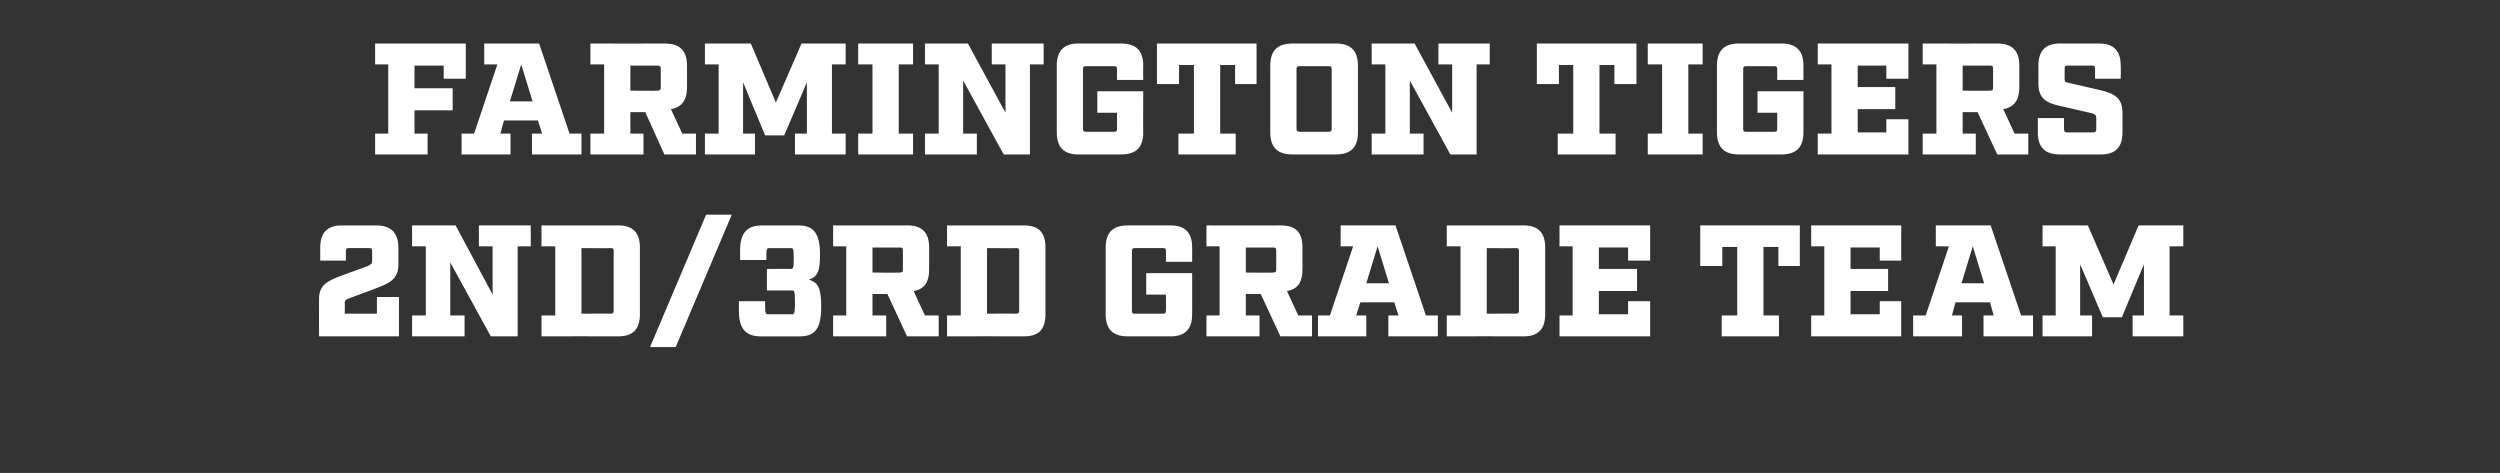 <?xml version="1.0" standalone="no"?><!DOCTYPE svg PUBLIC "-//W3C//DTD SVG 1.1//EN" "http://www.w3.org/Graphics/SVG/1.1/DTD/svg11.dtd"><svg xmlns="http://www.w3.org/2000/svg" version="1.1" width="419.2px" height="79.3px" viewBox="0 -6 419.2 79.3" style="top:-6px"><rect x="0" y="-6" width="419.2" height="79.3" fill="#333333" stroke="none"/><desc>FARMINGTON TIGERS 2nd/3rd grade team</desc><defs/><g id="Polygon71875"><path d="m53.5 50.4c0 0-.03-6.28 0-6.3c0-2.3 1.4-3 3.8-3.9c0 0 4.4-1.6 4.4-1.6c.5-.3.7-.4.7-.8c0 0 0-1.7 0-1.7c0-.4-.1-.5-.5-.5c0 0-3.4 0-3.4 0c-.4 0-.5.1-.5.5c-.02-.01 0 1.6 0 1.6l-4.3 0c0 0-.01-2.22 0-2.2c0-2.5 1.2-3.7 3.6-3.7c0 0 5.8 0 5.8 0c2.4 0 3.7 1.2 3.7 3.7c0 0 0 2.9 0 2.9c0 2.3-1.4 3.1-3.9 4c0 0-4.3 1.6-4.3 1.6c-.6.2-.8.4-.8.8c.05.04 0 1.8 0 1.8l5.4 0l0-2.8l3.7 0l0 6.6l-13.4 0zm33.3-15.1l0 15.1l-4.5 0l-6.8-12.4l0 8.9l2.4 0l0 3.5l-8.8 0l0-3.5l2.3 0l0-11.6l-2.3 0l0-3.5l7.3 0l6.2 11.6l0-8.1l-2.3 0l0-3.5l8.7 0l0 3.5l-2.2 0zm6.3 11.6l0-11.6l-2.3 0l0-3.5c0 0 12.86.03 12.9 0c2.4 0 3.6 1.2 3.6 3.7c0 0 0 11.2 0 11.2c0 2.5-1.2 3.7-3.6 3.7c-.04-.03-12.9 0-12.9 0l0-3.5l2.3 0zm9.3-.3c.4 0 .5-.2.5-.5c0 0 0-10 0-10c0-.4-.1-.5-.5-.5c.02.04-4.9 0-4.9 0l0 11c0 0 4.92-.04 4.9 0zm10.9 5.6l-4.3 0l9.4-22.2l4.3 0l-9.4 22.2zm15-6.7c0 1 .1 1.2.5 1.2c0 0 4 0 4 0c.4 0 .5-.2.5-2c0-1.9-.1-2-.5-2c.04.02-4.2 0-4.2 0l0-3.6c0 0 4.03-.04 4 0c.4 0 .5-.2.5-1.8c0-1.6-.1-1.7-.5-1.7c0 0-3.6 0-3.6 0c-.3 0-.5.1-.5 1c.02 0 0 1 0 1l-4.4 0c0 0 .02-1.61 0-1.6c0-3 1.2-4.2 3.7-4.2c0 0 6.1 0 6.1 0c2.4 0 3.6 1.2 3.6 4.8c0 2.7-.3 3.8-1.9 4.3c1.7.4 2.1 1.7 2.1 4.5c0 3.8-1.1 5-3.6 5c0 0-6.5 0-6.5 0c-2.5 0-3.7-1.2-3.7-4.3c.01-.02 0-1.6 0-1.6l4.4 0c0 0 .01.97 0 1zm29.1 4.9l-5.3 0l-3.3-7.1l-2.5 0l0 3.6l2.3 0l0 3.5l-8.9 0l0-3.5l2.2 0l0-11.6l-2.2 0l0-3.5c0 0 12.46.03 12.5 0c2.4 0 3.6 1.2 3.6 3.7c0 0 0 3.7 0 3.7c0 2.1-.8 3.3-2.6 3.6c-.03 0 1.9 4.1 1.9 4.1l2.3 0l0 3.5zm-6.5-10.7c.4 0 .5-.1.5-.5c0 0 0-3.2 0-3.2c0-.4-.1-.5-.5-.5c.01.01-4.6 0-4.6 0l0 4.2c0 0 4.61.05 4.6 0zm10.2 7.2l0-11.6l-2.3 0l0-3.5c0 0 12.89.03 12.9 0c2.5 0 3.6 1.2 3.6 3.7c0 0 0 11.2 0 11.2c0 2.5-1.1 3.7-3.6 3.7c-.01-.03-12.9 0-12.9 0l0-3.5l2.3 0zm9.3-.3c.4 0 .5-.2.5-.5c0 0 0-10 0-10c0-.4-.1-.5-.5-.5c.04.04-4.9 0-4.9 0l0 11c0 0 4.94-.04 4.9 0zm25.1-10.5c0-.4-.1-.5-.5-.5c0 0-4.7 0-4.7 0c-.4 0-.5.1-.5.5c0 0 0 10 0 10c0 .4.1.5.5.5c0 0 4.7 0 4.7 0c.4 0 .5-.1.5-.5c.04-.02 0-2.7 0-2.7l-3.3 0l0-3.6l7.7 0c0 0 .01 6.92 0 6.9c0 2.5-1.2 3.7-3.6 3.7c0 0-7.2 0-7.2 0c-2.5 0-3.7-1.2-3.7-3.7c0 0 0-11.2 0-11.2c0-2.5 1.2-3.7 3.7-3.7c0 0 7.2 0 7.2 0c2.4 0 3.6 1.2 3.6 3.7c.01-.02 0 2.4 0 2.4l-4.4 0c0 0 .04-1.78 0-1.8zm24.5 14.3l-5.3 0l-3.3-7.1l-2.5 0l0 3.6l2.3 0l0 3.5l-8.9 0l0-3.5l2.2 0l0-11.6l-2.2 0l0-3.5c0 0 12.48.03 12.5 0c2.5 0 3.6 1.2 3.6 3.7c0 0 0 3.7 0 3.7c0 2.1-.8 3.3-2.6 3.6c-.02 0 1.9 4.1 1.9 4.1l2.3 0l0 3.5zm-6.5-10.7c.4 0 .5-.1.5-.5c0 0 0-3.2 0-3.2c0-.4-.1-.5-.5-.5c.03.01-4.6 0-4.6 0l0 4.2c0 0 4.63.05 4.6 0zm27.6 10.7l-8.3 0l0-3.5l1.7 0l-.7-2.2l-5.7 0l-.7 2.2l1.7 0l0 3.5l-8.1 0l0-3.5l2 0l3.9-11.6l-2.1 0l0-3.5l9.2 0l5.1 15.1l2 0l0 3.5zm-10.1-15.1l-1.9 6.2l3.8 0l-1.9-6.2zm13.9 11.6l0-11.6l-2.3 0l0-3.5c0 0 12.85.03 12.9 0c2.4 0 3.6 1.2 3.6 3.7c0 0 0 11.2 0 11.2c0 2.5-1.2 3.7-3.6 3.7c-.05-.03-12.9 0-12.9 0l0-3.5l2.3 0zm9.3-.3c.4 0 .5-.2.5-.5c0 0 0-10 0-10c0-.4-.1-.5-.5-.5c.01.04-4.9 0-4.9 0l0 11c0 0 4.91-.04 4.9 0zm22.5-8.9l-3.7 0l0-2.2l-4.9 0l0 3.6l6.4 0l0 3.7l-6.4 0l0 3.9l4.9 0l0-2.2l3.7 0l0 5.9l-15.2 0l0-3.5l2.2 0l0-11.6l-2.2 0l0-3.5l15.2 0l0 5.9zm21.5-2.3l-2.5 0l0 11.5l2.6 0l0 3.5l-9.6 0l0-3.5l2.6 0l0-11.5l-2.5 0l0 3.2l-3.7 0l0-6.8l16.7 0l0 6.8l-3.6 0l0-3.2zm20.6 2.3l-3.6 0l0-2.2l-4.9 0l0 3.6l6.3 0l0 3.7l-6.3 0l0 3.9l4.9 0l0-2.2l3.6 0l0 5.9l-15.1 0l0-3.5l2.2 0l0-11.6l-2.2 0l0-3.5l15.1 0l0 5.9zm22.1 12.7l-8.3 0l0-3.5l1.7 0l-.6-2.2l-5.8 0l-.6 2.2l1.7 0l0 3.5l-8.2 0l0-3.5l2.1 0l3.9-11.6l-2.2 0l0-3.5l9.2 0l5.1 15.1l2 0l0 3.5zm-10.1-15.1l-1.9 6.2l3.8 0l-1.9-6.2zm33 11.6l2.3 0l0 3.5l-8.5 0l0-3.5l1.9 0l0-8.6l-3.7 8.9l-3.2 0l-3.8-8.9l0 8.6l2 0l0 3.5l-8.3 0l0-3.5l2.2 0l0-11.6l-2.2 0l0-3.5l7.6 0l4.3 9.9l4.2-9.9l7.5 0l0 3.5l-2.3 0l0 11.6z" stroke="none" fill="#fff"/></g><g id="Polygon71874"><path d="m78.1 7.2l-3.7 0l0-2.2l-4.9 0l0 3.8l6.4 0l0 3.7l-6.4 0l0 3.9l2.2 0l0 3.5l-8.8 0l0-3.5l2.2 0l0-11.6l-2.2 0l0-3.5l15.2 0l0 5.9zm19.4 12.7l-8.3 0l0-3.5l1.7 0l-.7-2.2l-5.7 0l-.6 2.2l1.7 0l0 3.5l-8.2 0l0-3.5l2.1 0l3.9-11.6l-2.2 0l0-3.5l9.2 0l5.1 15.1l2 0l0 3.5zm-10.1-15.1l-1.9 6.2l3.8 0l-1.9-6.2zm29.3 15.1l-5.3 0l-3.2-7.1l-2.5 0l0 3.6l2.2 0l0 3.5l-8.9 0l0-3.5l2.3 0l0-11.6l-2.3 0l0-3.5c0 0 12.49.03 12.5 0c2.5 0 3.7 1.2 3.7 3.7c0 0 0 3.7 0 3.7c0 2.1-.9 3.3-2.7 3.6c0 0 1.9 4.1 1.9 4.1l2.3 0l0 3.5zm-6.5-10.7c.4 0 .6-.1.6-.5c0 0 0-3.2 0-3.2c0-.4-.2-.5-.6-.5c.05.01-4.5 0-4.5 0l0 4.2c0 0 4.55.05 4.5 0zm29.3 7.2l2.3 0l0 3.5l-8.5 0l0-3.5l2 0l0-8.6l-3.8 8.9l-3.2 0l-3.7-8.9l0 8.6l2 0l0 3.5l-8.4 0l0-3.5l2.3 0l0-11.6l-2.3 0l0-3.5l7.7 0l4.2 9.9l4.3-9.9l7.4 0l0 3.5l-2.3 0l0 11.6zm11.2 0l2.4 0l0 3.5l-9.2 0l0-3.5l2.4 0l0-11.6l-2.4 0l0-3.5l9.2 0l0 3.5l-2.4 0l0 11.6zm22-11.6l0 15.1l-4.4 0l-6.8-12.4l0 8.9l2.3 0l0 3.5l-8.7 0l0-3.5l2.3 0l0-11.6l-2.3 0l0-3.5l7.2 0l6.3 11.6l0-8.1l-2.3 0l0-3.5l8.7 0l0 3.5l-2.3 0zm14.6.8c0-.4-.1-.5-.5-.5c0 0-4.7 0-4.7 0c-.4 0-.5.1-.5.5c0 0 0 10 0 10c0 .4.1.5.5.5c0 0 4.7 0 4.7 0c.4 0 .5-.1.5-.5c-.02-.02 0-2.7 0-2.7l-3.3 0l0-3.6l7.7 0c0 0-.04 6.92 0 6.9c0 2.5-1.2 3.7-3.7 3.7c0 0-7.2 0-7.2 0c-2.4 0-3.6-1.2-3.6-3.7c0 0 0-11.2 0-11.2c0-2.5 1.2-3.7 3.6-3.7c0 0 7.2 0 7.2 0c2.5 0 3.7 1.2 3.7 3.7c-.04-.02 0 2.4 0 2.4l-4.4 0c0 0-.02-1.78 0-1.8zm19.8-.7l-2.5 0l0 11.5l2.6 0l0 3.5l-9.6 0l0-3.5l2.6 0l0-11.5l-2.5 0l0 3.2l-3.7 0l0-6.8l16.7 0l0 6.8l-3.6 0l0-3.2zm9.6 15c-2.5 0-3.7-1.2-3.7-3.7c0 0 0-11.2 0-11.2c0-2.5 1.2-3.7 3.7-3.7c0 0 7.3 0 7.3 0c2.5 0 3.7 1.2 3.7 3.7c0 0 0 11.2 0 11.2c0 2.5-1.2 3.7-3.7 3.7c0 0-7.3 0-7.3 0zm.7-4.3c0 .3.1.5.5.5c0 0 4.9 0 4.9 0c.4 0 .5-.2.5-.5c0 0 0-10 0-10c0-.4-.1-.5-.5-.5c0 0-4.9 0-4.9 0c-.4 0-.5.1-.5.5c0 0 0 10 0 10zm30.2-10.8l0 15.1l-4.4 0l-6.8-12.4l0 8.9l2.3 0l0 3.5l-8.7 0l0-3.5l2.3 0l0-11.6l-2.3 0l0-3.5l7.2 0l6.3 11.6l0-8.1l-2.3 0l0-3.5l8.6 0l0 3.5l-2.2 0zm23.1.1l-2.5 0l0 11.5l2.7 0l0 3.5l-9.7 0l0-3.5l2.6 0l0-11.5l-2.4 0l0 3.2l-3.7 0l0-6.8l16.7 0l0 6.8l-3.7 0l0-3.2zm12.4 11.5l2.4 0l0 3.5l-9.2 0l0-3.5l2.4 0l0-11.6l-2.4 0l0-3.5l9.2 0l0 3.5l-2.4 0l0 11.6zm14.9-10.8c0-.4-.1-.5-.5-.5c0 0-4.7 0-4.7 0c-.4 0-.5.1-.5.5c0 0 0 10 0 10c0 .4.1.5.5.5c0 0 4.7 0 4.7 0c.4 0 .5-.1.5-.5c.03-.02 0-2.7 0-2.7l-3.3 0l0-3.6l7.7 0c0 0 0 6.92 0 6.9c0 2.5-1.2 3.7-3.7 3.7c0 0-7.1 0-7.1 0c-2.5 0-3.7-1.2-3.7-3.7c0 0 0-11.2 0-11.2c0-2.5 1.2-3.7 3.7-3.7c0 0 7.1 0 7.1 0c2.5 0 3.7 1.2 3.7 3.7c0-.02 0 2.4 0 2.4l-4.4 0c0 0 .03-1.78 0-1.8zm22 1.6l-3.7 0l0-2.2l-4.8 0l0 3.6l6.3 0l0 3.7l-6.3 0l0 3.9l4.8 0l0-2.2l3.7 0l0 5.9l-15.2 0l0-3.5l2.3 0l0-11.6l-2.3 0l0-3.5l15.2 0l0 5.9zm20.1 12.7l-5.2 0l-3.3-7.1l-2.5 0l0 3.6l2.2 0l0 3.5l-8.9 0l0-3.5l2.3 0l0-11.6l-2.3 0l0-3.5c0 0 12.51.03 12.5 0c2.5 0 3.7 1.2 3.7 3.7c0 0 0 3.7 0 3.7c0 2.1-.9 3.3-2.7 3.6c.02 0 1.9 4.1 1.9 4.1l2.3 0l0 3.5zm-6.4-10.7c.4 0 .5-.1.5-.5c0 0 0-3.2 0-3.2c0-.4-.1-.5-.5-.5c-.03.01-4.6 0-4.6 0l0 4.2c0 0 4.57.05 4.6 0zm17.6-3.7c0-.4-.1-.5-.5-.5c0 0-4.1 0-4.1 0c-.4 0-.5.1-.5.5c0 0 0 1.8 0 1.8c0 .4.1.5.7.6c0 0 5.2 1.2 5.2 1.2c2.5.6 3.8 1.3 3.8 3.9c0 0 0 3.2 0 3.2c0 2.5-1.2 3.7-3.6 3.7c0 0-6.9 0-6.9 0c-2.5 0-3.7-1.2-3.7-3.7c.02.02 0-2.4 0-2.4l4.4 0c0 0-.03 1.86 0 1.9c0 .3.1.5.5.5c0 0 4.4 0 4.4 0c.4 0 .5-.2.5-.5c0 0 0-2 0-2c0-.4-.2-.5-.7-.7c0 0-5.2-1.2-5.2-1.2c-2.5-.5-3.8-1.3-3.8-3.8c0 0 0-3 0-3c0-2.5 1.2-3.7 3.6-3.7c0 0 6.6 0 6.6 0c2.4 0 3.6 1.2 3.6 3.7c.04-.02 0 2.2 0 2.2l-4.3 0c0 0-.01-1.66 0-1.7z" stroke="none" fill="#fff"/></g></svg>